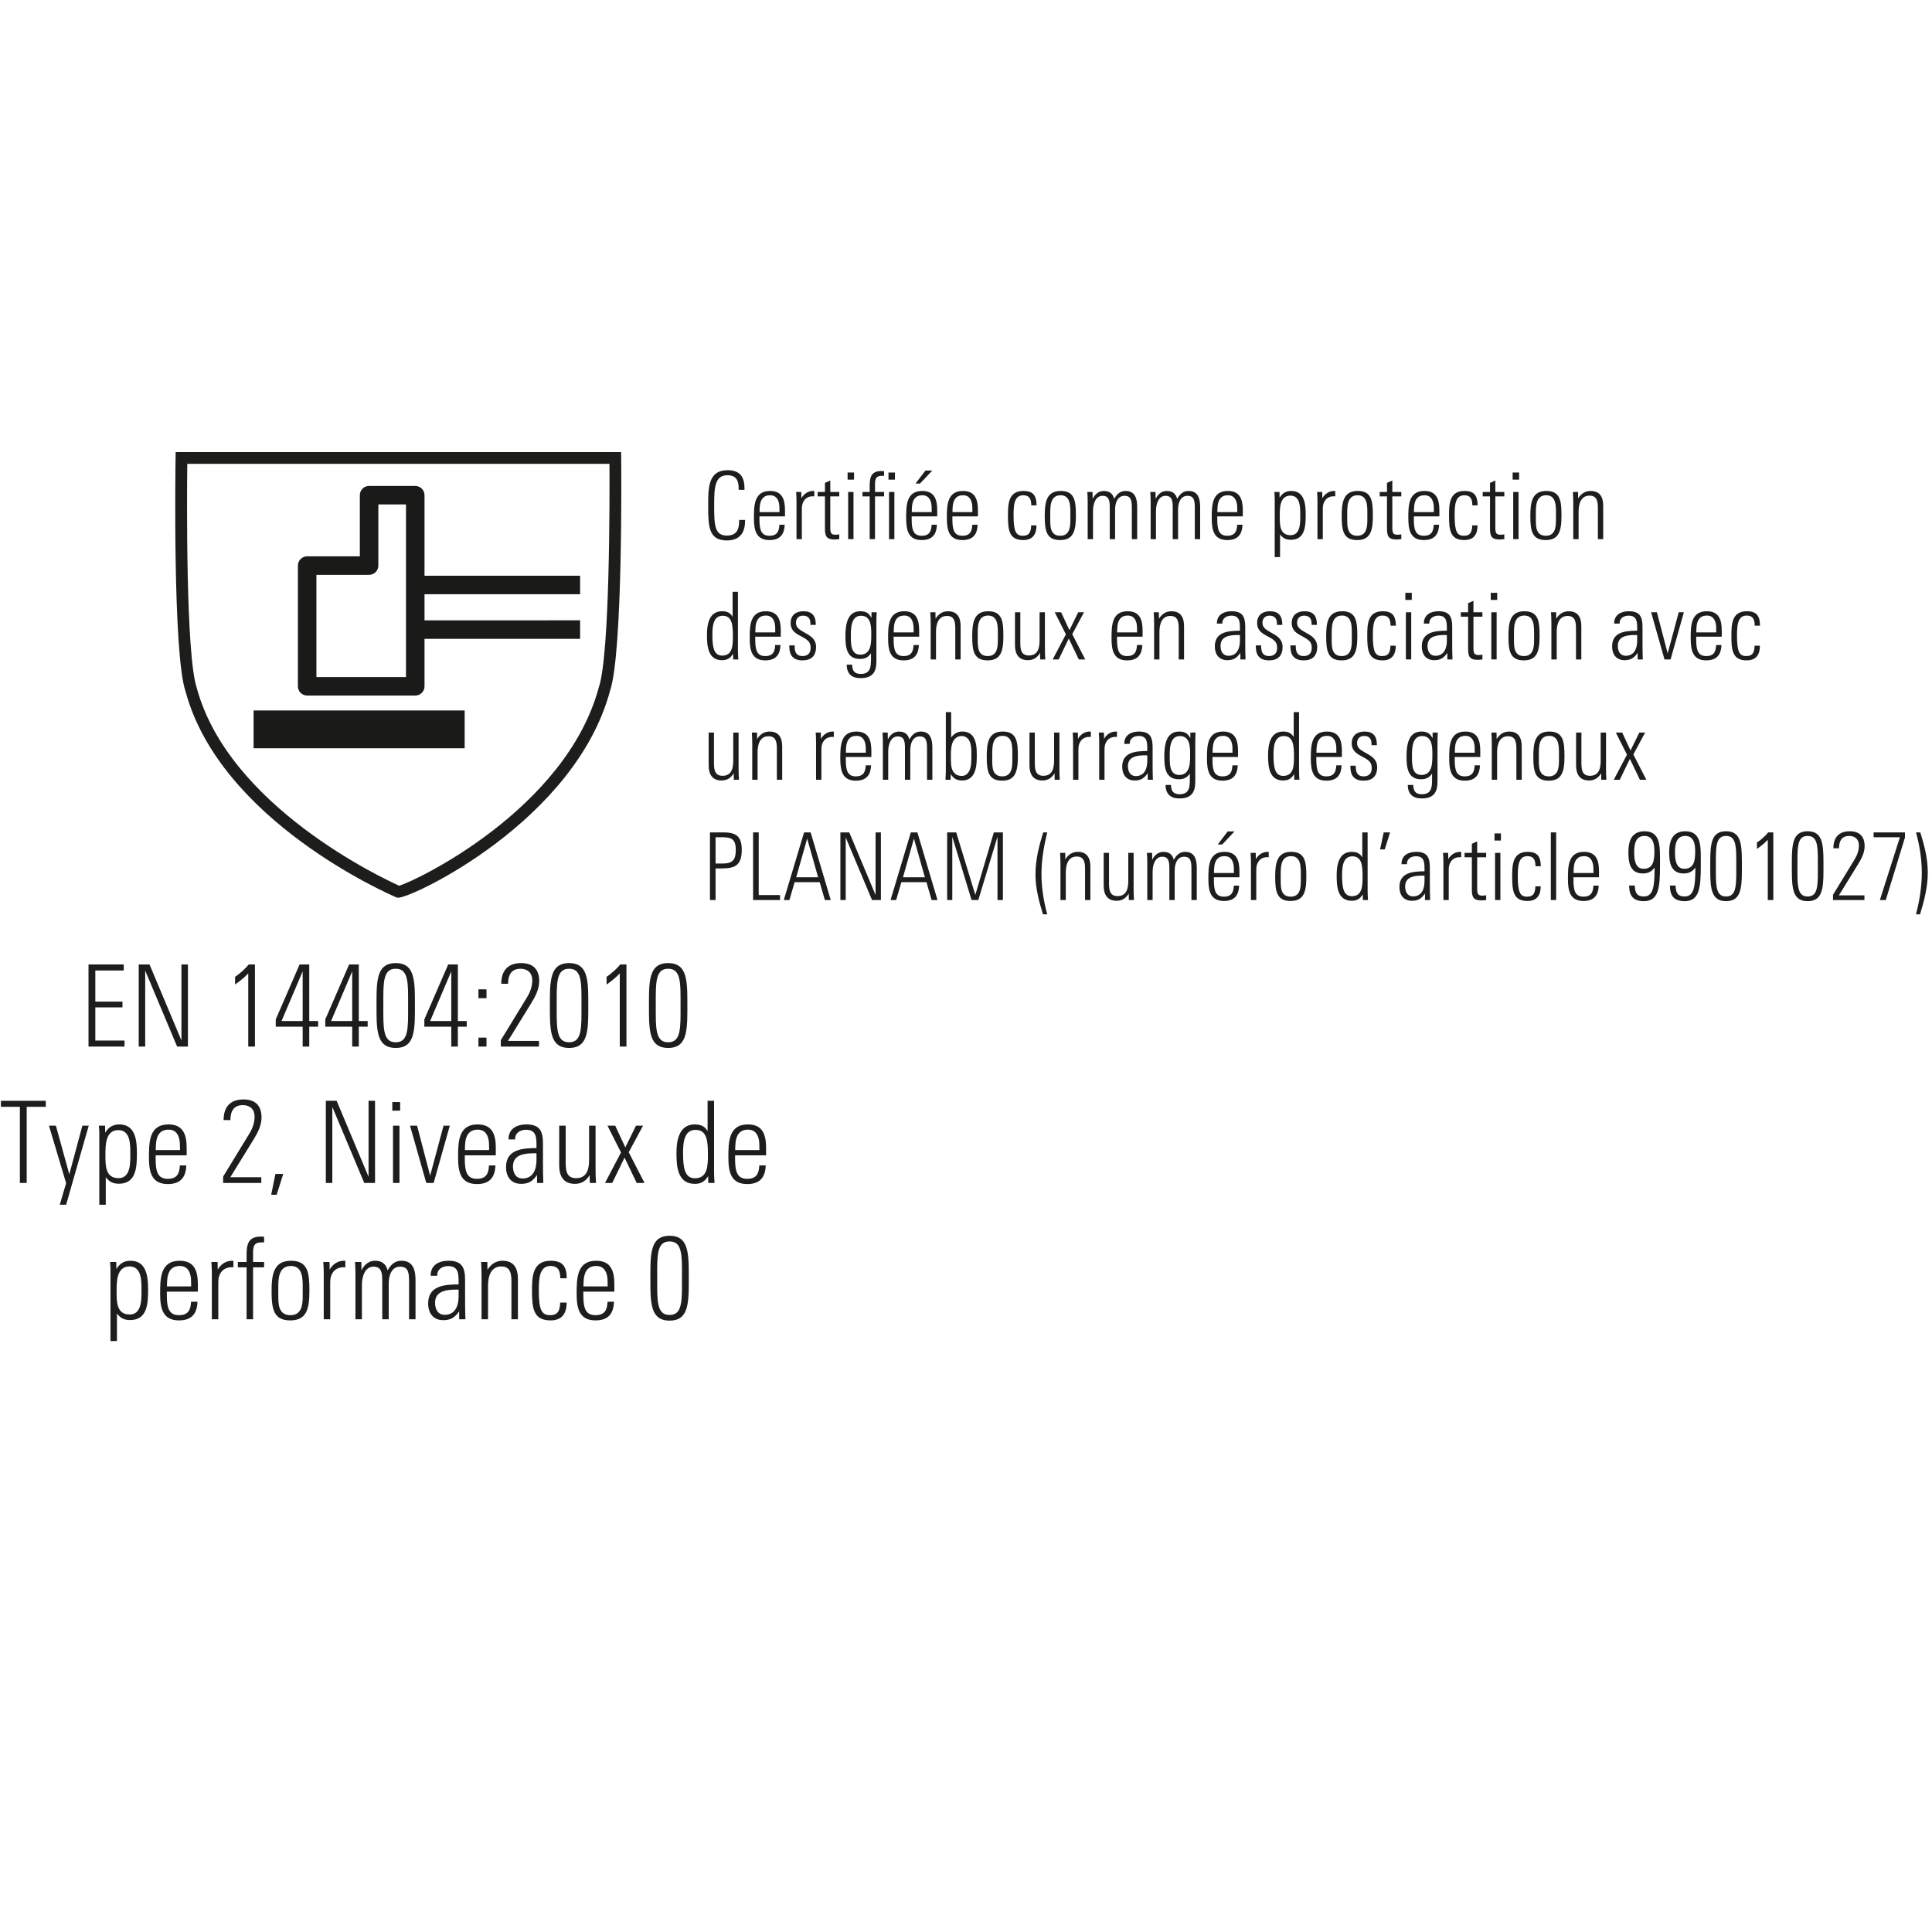 <?xml version="1.0" encoding="utf-8"?>
<!-- Generator: Adobe Illustrator 27.7.0, SVG Export Plug-In . SVG Version: 6.00 Build 0)  -->
<svg version="1.1" xmlns="http://www.w3.org/2000/svg" xmlns:xlink="http://www.w3.org/1999/xlink" x="0px" y="0px"
	 viewBox="0 0 1417.323 1417.323" enable-background="new 0 0 1417.323 1417.323" xml:space="preserve">
<g id="Ebene_1">
	<g>
		<path fill="#1A1B19" d="M225.336,510.269h79.292c3.755,0,6.799-3.036,6.799-6.796v-34.819h114.136v-13.579H311.427v-19.129
			h114.136v-13.579H311.427V363.29c0-3.76-3.045-6.797-6.799-6.797h-33.863c-3.754,0-6.79,3.037-6.79,6.797v44.839h-38.638
			c-3.755,0-6.8,3.036-6.8,6.798v88.546C218.536,507.234,221.581,510.269,225.336,510.269L225.336,510.269L225.336,510.269z
			 M232.125,421.708h38.639c3.754,0,6.789-3.037,6.789-6.782v-44.856h20.286v126.62h-65.713V421.708L232.125,421.708
			L232.125,421.708z"/>
		<polygon fill="#1A1B19" points="340.88,521.201 186.03,521.201 186.03,548.918 340.88,548.918 340.88,521.201 340.88,521.201 		
			"/>
		<path fill="#1D1E1B" d="M455.708,335.913l-0.051-4.269H128.87l-0.068,4.252c-0.094,5.853-2.1,143.774,7.32,171.373
			c25.66,94.972,149.192,148.701,154.438,150.945l0.818,0.336h0.885c10.416-0.017,129.537-56.36,155.263-151.738
			C457.042,478.928,455.759,341.748,455.708,335.913L455.708,335.913L455.708,335.913z M439.276,504.298
			c-24.173,89.559-134.437,142.106-146.457,145.463c-12.567-5.65-125.049-58.467-148.439-145.006
			c-8.139-23.854-7.261-140.62-6.992-164.474h309.717C447.24,364.117,447.492,480.193,439.276,504.298L439.276,504.298
			L439.276,504.298z"/>
		<g>
			<path fill="#1D1E1B" d="M64.93,767.777V707.52h25.837v4.417H69.931v22.836H89.85v4.25H69.931v24.336H91.35v4.417H64.93z"/>
			<path fill="#1D1E1B" d="M129.94,767.777l-23.419-55.757v55.757h-4.751V707.52h7.918l23.419,55.757V707.52h4.75v60.257H129.94z"/>
			<path fill="#1D1E1B" d="M182.116,767.777v-53.673c-2.917,3.084-6.167,5.667-9.668,8.168v-5.667
				c3.167-2.083,7.751-6.084,10.001-9.084h4.584v60.257H182.116z"/>
			<path fill="#1D1E1B" d="M226.873,753.193v14.585h-4.834v-14.585h-19.752v-5.334l17.502-40.338h7.084v41.505h6.501v4.167H226.873z
				 M222.039,712.604l-15.502,36.421h15.502V712.604z"/>
			<path fill="#1D1E1B" d="M263.213,753.193v14.585h-4.834v-14.585h-19.752v-5.334l17.502-40.338h7.084v41.505h6.501v4.167H263.213z
				 M258.379,712.604l-15.502,36.421h15.502V712.604z"/>
			<path fill="#1D1E1B" d="M276.216,733.357c0-16.752,1.5-26.836,14.085-26.836s14.085,10.084,14.085,26.836v8.584
				c0,16.752-1.5,26.836-14.085,26.836s-14.085-10.084-14.085-26.836V733.357z M299.385,731.023c0-13.418-1.25-20.336-9.084-20.336
				c-7.834,0-9.084,6.917-9.084,20.336v13.251c0,13.418,1.25,20.336,9.084,20.336c7.834,0,9.084-6.917,9.084-20.336V731.023z"/>
			<path fill="#1D1E1B" d="M335.891,753.193v14.585h-4.834v-14.585h-19.752v-5.334l17.502-40.338h7.084v41.505h6.501v4.167H335.891z
				 M331.057,712.604l-15.502,36.421h15.502V712.604z"/>
			<path fill="#1D1E1B" d="M350.978,732.273v-6.5h5.917v6.5H350.978z M350.978,767.777v-6.584h5.917v6.584H350.978z"/>
			<path fill="#1D1E1B" d="M390.066,735.357l-17.418,28.253H395.4v4.167h-28.003v-4.667l19.336-31.671
				c2.25-3.75,3.75-7.917,3.75-12.335c0-5.334-3.417-8.417-8.584-8.417c-6.917,0-9.168,4.75-9.168,11.001h-5
				c0-9.751,5-15.168,14.585-15.168c9.084,0,13.251,4.917,13.251,13.335C395.567,725.356,392.9,730.773,390.066,735.357z"/>
			<path fill="#1D1E1B" d="M403.403,733.357c0-16.752,1.5-26.836,14.085-26.836s14.085,10.084,14.085,26.836v8.584
				c0,16.752-1.5,26.836-14.085,26.836s-14.085-10.084-14.085-26.836V733.357z M426.572,731.023c0-13.418-1.25-20.336-9.084-20.336
				s-9.084,6.917-9.084,20.336v13.251c0,13.418,1.25,20.336,9.084,20.336s9.084-6.917,9.084-20.336V731.023z"/>
			<path fill="#1D1E1B" d="M454.661,767.777v-53.673c-2.917,3.084-6.167,5.667-9.668,8.168v-5.667
				c3.167-2.083,7.751-6.084,10.001-9.084h4.583v60.257H454.661z"/>
			<path fill="#1D1E1B" d="M476.082,733.357c0-16.752,1.5-26.836,14.085-26.836s14.085,10.084,14.085,26.836v8.584
				c0,16.752-1.5,26.836-14.085,26.836s-14.085-10.084-14.085-26.836V733.357z M499.251,731.023c0-13.418-1.25-20.336-9.084-20.336
				s-9.084,6.917-9.084,20.336v13.251c0,13.418,1.25,20.336,9.084,20.336s9.084-6.917,9.084-20.336V731.023z"/>
		</g>
		<g>
			<path fill="#1D1E1B" d="M19.586,811.964v55.84h-5.001v-55.84H0.666v-4.417h32.921v4.417H19.586z"/>
			<path fill="#1D1E1B" d="M48.508,883.806H43.84l4.667-15.835l-12.585-42.171h5.084l9.834,35.671l9.584-35.671h4.667
				L48.508,883.806z"/>
			<path fill="#1D1E1B" d="M87.264,868.387c-4.25,0-7.084-1.333-9.668-4.834v20.252h-4.75V835.55c0-3.167,0.083-6.584-0.333-9.751
				h4.584l0.083,5.167c2.333-4,5.667-6.084,10.334-6.084c11.918,0,12.918,11.835,12.918,20.919
				C100.433,855.469,100.266,868.387,87.264,868.387z M86.848,829.049c-9.584,0-9.501,11.251-9.501,18.086
				c0,7.25-0.333,17.168,9.584,17.168c9.251,0,8.668-12.001,8.668-18.419S95.599,829.049,86.848,829.049z"/>
			<path fill="#1D1E1B" d="M114.186,847.551v2.417c0,9.334,1.417,14.835,8.918,14.835c7.167,0,8.584-4.417,8.834-9.834h4.751
				c-0.333,7.667-3.334,13.668-13.585,13.668c-11.918,0-13.835-8.834-13.835-19.502c0-11.168,0.083-24.253,14.335-24.253
				c10.751,0,13.335,7.417,13.335,17.169v5.5H114.186z M131.938,838.55c-0.333-5.084-2.333-9.834-8.251-9.834
				c-6.25,0-8.584,4.167-9.167,9.501c-0.167,1.833-0.25,3.667-0.25,5.5h17.752C132.021,842.634,132.021,840.217,131.938,838.55z"/>
			<path fill="#1D1E1B" d="M186.363,835.383l-17.418,28.253h22.752v4.167h-28.003v-4.667l19.336-31.671
				c2.25-3.75,3.75-7.917,3.75-12.335c0-5.334-3.417-8.417-8.584-8.417c-6.917,0-9.168,4.75-9.168,11.001h-5
				c0-9.751,5-15.168,14.585-15.168c9.084,0,13.252,4.917,13.252,13.335C191.864,825.382,189.197,830.799,186.363,835.383z"/>
			<path fill="#1D1E1B" d="M202.95,876.472h-4l3.083-15.252h5.75L202.95,876.472z"/>
			<path fill="#1D1E1B" d="M267.209,867.804l-23.419-55.757v55.757h-4.751v-60.257h7.918l23.419,55.757v-55.757h4.75v60.257H267.209
				z"/>
			<path fill="#1D1E1B" d="M287.797,814.797v-6.334h5.75v6.334H287.797z M288.297,867.804v-42.005h4.75v42.005H288.297z"/>
			<path fill="#1D1E1B" d="M318.135,867.804h-5.417l-11.918-42.005h5.167l9.584,36.671l9.835-36.671h4.583L318.135,867.804z"/>
			<path fill="#1D1E1B" d="M340.973,847.551v2.417c0,9.334,1.417,14.835,8.918,14.835c7.167,0,8.584-4.417,8.834-9.834h4.751
				c-0.333,7.667-3.334,13.668-13.585,13.668c-11.918,0-13.835-8.834-13.835-19.502c0-11.168,0.083-24.253,14.335-24.253
				c10.751,0,13.335,7.417,13.335,17.169v5.5H340.973z M358.725,838.55c-0.333-5.084-2.333-9.834-8.251-9.834
				c-6.25,0-8.584,4.167-9.167,9.501c-0.167,1.833-0.25,3.667-0.25,5.5h17.752C358.809,842.634,358.809,840.217,358.725,838.55z"/>
			<path fill="#1D1E1B" d="M393.982,867.804v-5.834c-3.167,4.5-6.084,6.501-11.668,6.501c-7.417,0-11.084-5.251-11.084-12.252
				c0-13.085,12.001-13.918,22.336-14.001v-1.583c0-5.917,0-11.835-7.584-11.835c-4,0-8.084,2-8.084,6.751v0.333h-4.833v-0.25
				c0-7.501,5.917-10.751,13.085-10.751c9.751,0,12.168,4.834,12.168,13.918v15.835c0,4.417,0.083,8.751,0.25,13.168H393.982z
				 M393.566,846.051h-1.583c-7.084,0-15.669,0.833-15.669,9.667c0,4.584,1.917,8.834,7.084,8.834
				c7.917,0,10.168-7.084,10.168-13.418V846.051z"/>
			<path fill="#1D1E1B" d="M432.656,867.804l-0.083-5.75c-2.5,4.083-5.834,6.417-10.834,6.417c-8.584,0-11.501-5.917-11.501-13.502
				v-29.17h4.75v26.169c0,5.584,0,12.335,7.584,12.335c8.417,0,9.584-7.167,9.584-13.835v-24.669h4.75v31.587
				c0,3.417,0.083,7.001,0.333,10.418H432.656z"/>
			<path fill="#1D1E1B" d="M467.079,867.804l-8.918-18.585l-9.001,18.585h-5.334l11.751-22.336l-9.918-19.669h5.667l7.417,15.918
				l7.834-15.918h5.167l-10.501,19.502l11.584,22.503H467.079z"/>
			<path fill="#1D1E1B" d="M519.587,867.804l-0.083-5c-2.5,3.917-5.084,5.667-9.834,5.667c-12.668,0-13.418-12.752-13.418-22.67
				c0-9.251,1.917-20.919,13.418-20.919c5.167,0,7.584,1.833,9.418,4.917v-22.252h4.75v52.173c0,2.667,0.167,5.417,0.333,8.084
				H519.587z M510.169,828.882c-8.667,0-9.084,10.334-9.084,17.002c0,10.835,1.25,18.502,8.668,18.502
				c9.334,0,9.584-9.001,9.584-17.252C519.337,836.967,518.67,828.882,510.169,828.882z"/>
			<path fill="#1D1E1B" d="M539.257,847.551v2.417c0,9.334,1.417,14.835,8.918,14.835c7.167,0,8.584-4.417,8.834-9.834h4.751
				c-0.333,7.667-3.334,13.668-13.585,13.668c-11.918,0-13.835-8.834-13.835-19.502c0-11.168,0.083-24.253,14.335-24.253
				c10.751,0,13.335,7.417,13.335,17.169v5.5H539.257z M557.009,838.55c-0.333-5.084-2.333-9.834-8.251-9.834
				c-6.25,0-8.584,4.167-9.167,9.501c-0.167,1.833-0.25,3.667-0.25,5.5h17.752C557.093,842.634,557.093,840.217,557.009,838.55z"/>
		</g>
		<g>
			<path fill="#1D1E1B" d="M95.47,968.399c-4.25,0-7.084-1.333-9.668-4.834v20.252h-4.75v-48.256c0-3.167,0.083-6.584-0.333-9.751
				h4.584l0.083,5.167c2.333-4,5.667-6.084,10.334-6.084c11.918,0,12.918,11.835,12.918,20.919
				C108.639,955.48,108.472,968.399,95.47,968.399z M95.054,929.06c-9.584,0-9.501,11.251-9.501,18.085
				c0,7.251-0.333,17.169,9.584,17.169c9.251,0,8.668-12.001,8.668-18.419S103.805,929.06,95.054,929.06z"/>
			<path fill="#1D1E1B" d="M122.392,947.563v2.417c0,9.334,1.417,14.835,8.918,14.835c7.167,0,8.584-4.417,8.834-9.834h4.751
				c-0.333,7.667-3.334,13.668-13.585,13.668c-11.918,0-13.835-8.834-13.835-19.502c0-11.168,0.083-24.253,14.335-24.253
				c10.751,0,13.335,7.417,13.335,17.169v5.5H122.392z M140.144,938.562c-0.333-5.084-2.333-9.834-8.251-9.834
				c-6.25,0-8.584,4.167-9.167,9.501c-0.167,1.833-0.25,3.667-0.25,5.5h17.752C140.227,942.645,140.227,940.228,140.144,938.562z"/>
			<path fill="#1D1E1B" d="M169.984,929.644c-6.501,0-9.835,4.75-9.835,10.835v27.336h-4.75v-34.337
				c0-2.584-0.167-5.167-0.333-7.668h4.584l0.083,5.584c2.25-4,6.084-6.501,10.501-6.501c0.25,0,0.667,0,1,0.083v4.75
				C170.817,929.644,170.4,929.644,169.984,929.644z"/>
			<path fill="#1D1E1B" d="M185.653,929.727v38.088h-4.75v-38.088h-6.417v-3.917h6.417v-4.583c0-7.334,0.5-14.085,10.418-14.085
				c0.833,0,1.75,0.083,2.417,0.167v4.167c-0.583-0.083-1.083-0.083-1.667-0.083c-5.084,0-6.417,2-6.417,7.584v6.834h8.084v3.917
				H185.653z"/>
			<path fill="#1D1E1B" d="M212.907,968.649c-12.168,0-13.668-8.418-13.668-21.419c0-12.251,1.5-22.336,14.252-22.336
				c12.668,0,13.501,9.251,13.501,22.169C226.992,960.898,224.575,968.649,212.907,968.649z M222.075,945.646
				c0-6.834,0.417-16.918-8.668-16.918c-9.584,0-9.251,10.417-9.251,17.085v4.833c0,6.417,0.25,14.168,8.918,14.168
				c8.167,0,9.001-7.417,9.001-14.001V945.646z"/>
			<path fill="#1D1E1B" d="M252.081,929.644c-6.501,0-9.835,4.75-9.835,10.835v27.336h-4.75v-34.337
				c0-2.584-0.167-5.167-0.333-7.668h4.584l0.083,5.584c2.25-4,6.084-6.501,10.501-6.501c0.25,0,0.667,0,1,0.083v4.75
				C252.914,929.644,252.498,929.644,252.081,929.644z"/>
			<path fill="#1D1E1B" d="M300.088,967.815v-28.337c0-6.417-1-10.251-6.501-10.251c-6.251,0-8.417,6.25-8.417,12.334v26.253h-4.751
				v-28.337c0-5.667-0.583-10.251-6.417-10.251c-6.25,0-8.501,7.25-8.501,13.335v25.253h-4.75v-34.004
				c0-2.667-0.167-5.334-0.333-8.001h4.667l0.083,6.167c1.667-3.583,5-7.084,9.917-7.084c6.667,0,8.584,4.167,9.251,7.084
				c2.333-4.083,5.167-7.084,10.168-7.084c8.751,0,10.334,7.167,10.334,14.251v28.67H300.088z"/>
			<path fill="#1D1E1B" d="M336.845,967.815v-5.834c-3.167,4.5-6.084,6.5-11.668,6.5c-7.417,0-11.084-5.25-11.084-12.251
				c0-13.084,12.001-13.918,22.336-14.001v-1.583c0-5.917,0-11.835-7.584-11.835c-4,0-8.084,2-8.084,6.751v0.333h-4.833v-0.25
				c0-7.501,5.917-10.751,13.085-10.751c9.751,0,12.168,4.834,12.168,13.918v15.835c0,4.417,0.083,8.751,0.25,13.168H336.845z
				 M336.429,946.063h-1.583c-7.084,0-15.669,0.833-15.669,9.667c0,4.584,1.917,8.834,7.084,8.834
				c7.917,0,10.168-7.084,10.168-13.418V946.063z"/>
			<path fill="#1D1E1B" d="M375.186,967.815v-26.17c0-5.584,0.167-12.585-7.417-12.585c-7.751,0-9.751,7.417-9.751,14.085v24.669
				h-4.75v-31.587c0-3.417-0.083-7-0.333-10.418h4.584l0.083,5.751c2.5-4.084,6.084-6.667,11.084-6.667
				c8.418,0,11.251,5.667,11.251,13.251v29.67H375.186z"/>
			<path fill="#1D1E1B" d="M411.026,937.728c0-5.167-1.333-9.001-7.168-9.001c-8.334,0-8.584,9.584-8.584,18.252
				c0,14.418,2.333,17.835,8.334,17.835c6.084,0,7.168-4,7.334-9.251h4.75c0,7.917-3.333,13.085-11.835,13.085
				c-12.584,0-13.585-9.001-13.585-21.753c0-10.334,0.333-22.002,13.752-22.002c9.251,0,11.584,4.667,11.751,12.835H411.026z"/>
			<path fill="#1D1E1B" d="M427.945,947.563v2.417c0,9.334,1.417,14.835,8.918,14.835c7.167,0,8.584-4.417,8.834-9.834h4.751
				c-0.333,7.667-3.334,13.668-13.585,13.668c-11.918,0-13.835-8.834-13.835-19.502c0-11.168,0.083-24.253,14.335-24.253
				c10.751,0,13.335,7.417,13.335,17.169v5.5H427.945z M445.697,938.562c-0.333-5.084-2.333-9.834-8.251-9.834
				c-6.25,0-8.584,4.167-9.167,9.501c-0.167,1.833-0.25,3.667-0.25,5.5h17.752C445.781,942.645,445.781,940.228,445.697,938.562z"/>
		</g>
		<g>
			<path fill="#1D1E1B" d="M477.121,933.394c0-16.752,1.5-26.836,14.085-26.836s14.085,10.084,14.085,26.836v8.584
				c0,16.752-1.5,26.836-14.085,26.836s-14.085-10.084-14.085-26.836V933.394z M500.291,931.061c0-13.418-1.25-20.336-9.084-20.336
				c-7.834,0-9.084,6.917-9.084,20.336v13.251c0,13.418,1.25,20.336,9.084,20.336c7.834,0,9.084-6.917,9.084-20.336V931.061z"/>
		</g>
		<g>
			<path fill="#1D1E1B" d="M533.183,396.471c-13.315,0-13.658-10.364-13.658-25.326c0-13.041-0.137-26.218,14.276-26.218
				c9.334,0,12.354,5.354,12.354,13.246v1.167H541.9v-0.961c0-5.353-1.51-9.746-8.167-9.746c-9.541,0-9.815,9.334-9.815,22.512
				c0,14.276,0.412,21.757,9.334,21.757c7.069,0,8.991-4.461,8.991-10.57v-0.892h4.324v0.892
				C546.567,391.117,542.38,396.471,533.183,396.471z"/>
			<path fill="#1D1E1B" d="M557.139,378.832v1.99c0,7.687,1.167,12.217,7.344,12.217c5.903,0,7.069-3.638,7.275-8.099h3.912
				c-0.274,6.314-2.746,11.256-11.188,11.256c-9.814,0-11.393-7.275-11.393-16.06c0-9.197,0.068-19.972,11.805-19.972
				c8.854,0,10.981,6.108,10.981,14.138v4.53H557.139z M571.758,371.419c-0.274-4.187-1.922-8.099-6.795-8.099
				c-5.147,0-7.069,3.432-7.55,7.824c-0.137,1.51-0.206,3.02-0.206,4.53h14.619C571.827,374.782,571.827,372.792,571.758,371.419z"
				/>
			<path fill="#1D1E1B" d="M596.332,364.076c-5.354,0-8.099,3.912-8.099,8.922v22.512h-3.912v-28.277
				c0-2.127-0.137-4.255-0.274-6.314h3.775l0.068,4.598c1.854-3.294,5.01-5.353,8.648-5.353c0.206,0,0.549,0,0.824,0.069v3.912
				C597.018,364.076,596.675,364.076,596.332,364.076z"/>
			<path fill="#1D1E1B" d="M612.188,395.784c-6.109,0-7.001-2.745-7.001-8.099v-23.542h-5.354v-3.226h5.354v-6.657l3.912-1.784
				v8.442h6.589v3.226h-6.589v23.267c0,4.324,1.235,4.873,4.049,4.873c0.755,0,1.785-0.137,2.54-0.274v3.5
				C614.521,395.647,613.354,395.784,612.188,395.784z"/>
			<path fill="#1D1E1B" d="M621.797,351.859v-5.216h4.736v5.216H621.797z M622.209,395.51v-34.592h3.912v34.592H622.209z"/>
			<path fill="#1D1E1B" d="M641.907,364.144v31.366h-3.912v-31.366h-5.285v-3.226h5.285v-3.775c0-6.04,0.412-11.599,8.58-11.599
				c0.686,0,1.441,0.069,1.99,0.137v3.432c-0.48-0.069-0.892-0.069-1.373-0.069c-4.187,0-5.285,1.647-5.285,6.246v5.628h6.658v3.226
				H641.907z M651.791,351.859v-5.216h4.736v5.216H651.791z M652.203,395.51v-34.592h3.912v34.592H652.203z"/>
			<path fill="#1D1E1B" d="M668.815,378.832v1.99c0,7.687,1.167,12.217,7.344,12.217c5.903,0,7.069-3.638,7.275-8.099h3.912
				c-0.274,6.314-2.746,11.256-11.188,11.256c-9.814,0-11.393-7.275-11.393-16.06c0-9.197,0.068-19.972,11.805-19.972
				c8.854,0,10.981,6.108,10.981,14.138v4.53H668.815z M683.434,371.419c-0.274-4.187-1.922-8.099-6.795-8.099
				c-5.147,0-7.069,3.432-7.55,7.824c-0.137,1.51-0.206,3.02-0.206,4.53h14.619C683.502,374.782,683.502,372.792,683.434,371.419z
				 M674.923,354.741h-3.294l7.275-9.54h5.01L674.923,354.741z"/>
			<path fill="#1D1E1B" d="M698.673,378.832v1.99c0,7.687,1.167,12.217,7.344,12.217c5.903,0,7.069-3.638,7.275-8.099h3.912
				c-0.274,6.314-2.746,11.256-11.188,11.256c-9.814,0-11.393-7.275-11.393-16.06c0-9.197,0.068-19.972,11.805-19.972
				c8.854,0,10.981,6.108,10.981,14.138v4.53H698.673z M713.292,371.419c-0.274-4.187-1.922-8.099-6.795-8.099
				c-5.147,0-7.069,3.432-7.55,7.824c-0.137,1.51-0.206,3.02-0.206,4.53h14.619C713.36,374.782,713.36,372.792,713.292,371.419z"/>
			<path fill="#1D1E1B" d="M756.535,370.733c0-4.255-1.098-7.413-5.903-7.413c-6.863,0-7.069,7.893-7.069,15.031
				c0,11.874,1.921,14.688,6.863,14.688c5.01,0,5.902-3.294,6.04-7.618h3.912c0,6.52-2.745,10.775-9.746,10.775
				c-10.363,0-11.187-7.412-11.187-17.913c0-8.511,0.274-18.119,11.325-18.119c7.618,0,9.54,3.844,9.677,10.57H756.535z"/>
			<path fill="#1D1E1B" d="M777.676,396.196c-10.021,0-11.256-6.932-11.256-17.639c0-10.089,1.235-18.394,11.736-18.394
				c10.433,0,11.119,7.618,11.119,18.257C789.275,389.813,787.285,396.196,777.676,396.196z M785.226,377.253
				c0-5.628,0.343-13.933-7.138-13.933c-7.893,0-7.618,8.579-7.618,14.07v3.981c0,5.285,0.206,11.668,7.344,11.668
				c6.726,0,7.413-6.109,7.413-11.531V377.253z"/>
			<path fill="#1D1E1B" d="M830.321,395.51v-23.335c0-5.285-0.824-8.442-5.354-8.442c-5.148,0-6.932,5.148-6.932,10.158v21.62
				h-3.912v-23.335c0-4.667-0.48-8.442-5.285-8.442c-5.147,0-7,5.971-7,10.981v20.796h-3.912v-28.003
				c0-2.196-0.137-4.393-0.274-6.589h3.843l0.069,5.079c1.373-2.951,4.118-5.834,8.167-5.834c5.491,0,7.069,3.432,7.618,5.834
				c1.922-3.363,4.255-5.834,8.374-5.834c7.207,0,8.511,5.902,8.511,11.736v23.61H830.321z"/>
			<path fill="#1D1E1B" d="M876.515,395.51v-23.335c0-5.285-0.824-8.442-5.354-8.442c-5.148,0-6.932,5.148-6.932,10.158v21.62
				h-3.912v-23.335c0-4.667-0.48-8.442-5.285-8.442c-5.147,0-7,5.971-7,10.981v20.796h-3.912v-28.003
				c0-2.196-0.137-4.393-0.274-6.589h3.843l0.069,5.079c1.373-2.951,4.118-5.834,8.167-5.834c5.491,0,7.069,3.432,7.618,5.834
				c1.922-3.363,4.255-5.834,8.374-5.834c7.207,0,8.511,5.902,8.511,11.736v23.61H876.515z"/>
			<path fill="#1D1E1B" d="M892.991,378.832v1.99c0,7.687,1.167,12.217,7.344,12.217c5.903,0,7.069-3.638,7.275-8.099h3.912
				c-0.274,6.314-2.746,11.256-11.188,11.256c-9.814,0-11.393-7.275-11.393-16.06c0-9.197,0.068-19.972,11.805-19.972
				c8.854,0,10.981,6.108,10.981,14.138v4.53H892.991z M907.61,371.419c-0.274-4.187-1.922-8.099-6.795-8.099
				c-5.147,0-7.069,3.432-7.55,7.824c-0.137,1.51-0.206,3.02-0.206,4.53h14.619C907.678,374.782,907.678,372.792,907.61,371.419z"/>
			<path fill="#1D1E1B" d="M947.009,395.99c-3.5,0-5.833-1.098-7.961-3.981v16.678h-3.912v-39.739c0-2.608,0.069-5.422-0.274-8.03
				h3.775l0.068,4.255c1.922-3.294,4.667-5.01,8.511-5.01c9.814,0,10.638,9.746,10.638,17.227
				C957.853,385.352,957.716,395.99,947.009,395.99z M946.666,363.595c-7.893,0-7.825,9.266-7.825,14.894
				c0,5.971-0.274,14.139,7.893,14.139c7.619,0,7.138-9.883,7.138-15.168C953.873,372.174,953.873,363.595,946.666,363.595z"/>
			<path fill="#1D1E1B" d="M978.514,364.076c-5.353,0-8.099,3.912-8.099,8.922v22.512h-3.912v-28.277
				c0-2.127-0.137-4.255-0.274-6.314h3.775l0.068,4.598c1.853-3.294,5.01-5.353,8.648-5.353c0.206,0,0.549,0,0.824,0.069v3.912
				C979.2,364.076,978.857,364.076,978.514,364.076z"/>
			<path fill="#1D1E1B" d="M995.536,396.196c-10.021,0-11.256-6.932-11.256-17.639c0-10.089,1.235-18.394,11.736-18.394
				c10.433,0,11.119,7.618,11.119,18.257C1007.135,389.813,1005.145,396.196,995.536,396.196z M1003.086,377.253
				c0-5.628,0.343-13.933-7.138-13.933c-7.893,0-7.618,8.579-7.618,14.07v3.981c0,5.285,0.206,11.668,7.344,11.668
				c6.726,0,7.413-6.109,7.413-11.531V377.253z"/>
			<path fill="#1D1E1B" d="M1024.502,395.784c-6.108,0-7-2.745-7-8.099v-23.542h-5.354v-3.226h5.354v-6.657l3.912-1.784v8.442h6.589
				v3.226h-6.589v23.267c0,4.324,1.235,4.873,4.049,4.873c0.755,0,1.785-0.137,2.54-0.274v3.5
				C1026.836,395.647,1025.669,395.784,1024.502,395.784z"/>
			<path fill="#1D1E1B" d="M1037.201,378.832v1.99c0,7.687,1.167,12.217,7.344,12.217c5.903,0,7.069-3.638,7.275-8.099h3.912
				c-0.274,6.314-2.746,11.256-11.188,11.256c-9.814,0-11.393-7.275-11.393-16.06c0-9.197,0.068-19.972,11.805-19.972
				c8.854,0,10.981,6.108,10.981,14.138v4.53H1037.201z M1051.82,371.419c-0.274-4.187-1.922-8.099-6.795-8.099
				c-5.147,0-7.069,3.432-7.55,7.824c-0.137,1.51-0.206,3.02-0.206,4.53h14.619C1051.888,374.782,1051.888,372.792,1051.82,371.419z
				"/>
			<path fill="#1D1E1B" d="M1080.1,370.733c0-4.255-1.098-7.413-5.902-7.413c-6.864,0-7.069,7.893-7.069,15.031
				c0,11.874,1.921,14.688,6.863,14.688c5.01,0,5.902-3.294,6.04-7.618h3.912c0,6.52-2.745,10.775-9.746,10.775
				c-10.364,0-11.188-7.412-11.188-17.913c0-8.511,0.274-18.119,11.325-18.119c7.618,0,9.54,3.844,9.677,10.57H1080.1z"/>
			<path fill="#1D1E1B" d="M1100.074,395.784c-6.109,0-7.001-2.745-7.001-8.099v-23.542h-5.354v-3.226h5.354v-6.657l3.912-1.784
				v8.442h6.589v3.226h-6.589v23.267c0,4.324,1.235,4.873,4.049,4.873c0.755,0,1.785-0.137,2.54-0.274v3.5
				C1102.408,395.647,1101.241,395.784,1100.074,395.784z"/>
			<path fill="#1D1E1B" d="M1109.684,351.859v-5.216h4.736v5.216H1109.684z M1110.096,395.51v-34.592h3.912v34.592H1110.096z"/>
			<path fill="#1D1E1B" d="M1133.912,396.196c-10.021,0-11.256-6.932-11.256-17.639c0-10.089,1.235-18.394,11.736-18.394
				c10.433,0,11.119,7.618,11.119,18.257C1145.511,389.813,1143.521,396.196,1133.912,396.196z M1141.462,377.253
				c0-5.628,0.343-13.933-7.138-13.933c-7.893,0-7.618,8.579-7.618,14.07v3.981c0,5.285,0.206,11.668,7.344,11.668
				c6.726,0,7.413-6.109,7.413-11.531V377.253z"/>
			<path fill="#1D1E1B" d="M1172.213,395.51v-21.551c0-4.599,0.137-10.364-6.108-10.364c-6.383,0-8.03,6.108-8.03,11.599v20.316
				h-3.912v-26.012c0-2.814-0.069-5.765-0.274-8.579h3.775l0.068,4.736c2.059-3.363,5.01-5.491,9.128-5.491
				c6.932,0,9.266,4.667,9.266,10.913v24.434H1172.213z"/>
		</g>
		<g>
			<path fill="#1D1E1B" d="M537.85,483.762l-0.068-4.118c-2.059,3.226-4.187,4.667-8.099,4.667c-10.432,0-11.05-10.501-11.05-18.668
				c0-7.618,1.579-17.227,11.05-17.227c4.255,0,6.246,1.51,7.756,4.049V434.14h3.912v42.965c0,2.196,0.137,4.461,0.274,6.657H537.85
				z M530.094,451.71c-7.138,0-7.481,8.51-7.481,14.001c0,8.922,1.03,15.237,7.138,15.237c7.687,0,7.893-7.413,7.893-14.207
				C537.644,458.367,537.095,451.71,530.094,451.71z"/>
			<path fill="#1D1E1B" d="M554.049,467.084v1.99c0,7.687,1.167,12.217,7.344,12.217c5.903,0,7.069-3.638,7.275-8.099h3.912
				c-0.274,6.314-2.746,11.256-11.188,11.256c-9.814,0-11.393-7.275-11.393-16.06c0-9.197,0.068-19.972,11.805-19.972
				c8.854,0,10.981,6.108,10.981,14.138v4.53H554.049z M568.669,459.671c-0.274-4.187-1.922-8.099-6.795-8.099
				c-5.147,0-7.069,3.432-7.55,7.824c-0.137,1.51-0.206,3.02-0.206,4.53h14.619C568.737,463.034,568.737,461.044,568.669,459.671z"
				/>
			<path fill="#1D1E1B" d="M588.712,484.448c-7.069,0-9.677-3.981-9.677-10.158v-0.824h3.912v0.824c0,4.461,1.647,7.001,5.765,7.001
				c3.844,0,5.971-2.128,5.971-5.971c0-3.981-1.647-5.628-5.971-7.962l-2.745-1.51c-3.5-1.922-5.971-4.324-5.971-8.785
				c0-5.697,3.843-8.648,9.334-8.648c6.383,0,9.128,3.294,9.128,9.677v0.343h-3.912v-0.824c0-3.775-1.579-5.971-5.491-5.971
				c-3.294,0-5.147,2.196-5.147,5.285c0,3.02,2.127,4.736,4.804,6.246l2.608,1.51c3.706,2.059,7.344,4.53,7.344,9.883
				C598.664,481.085,595.233,484.448,588.712,484.448z"/>
			<path fill="#1D1E1B" d="M642.936,455.073v30.199c0,7.961-3.088,12.217-11.599,12.217c-6.726,0-10.089-3.363-10.227-9.883h4.049
				c0,4.324,1.647,6.795,6.246,6.795c7,0,7.549-4.873,7.549-10.775v-4.393c-2.059,3.02-4.461,4.187-8.099,4.187
				c-9.952,0-10.638-8.922-10.638-16.815c0-8.648,1.51-18.188,10.844-18.188c4.461,0,6.452,1.51,8.236,4.873l0.069-4.118h3.775
				C643.073,451.229,642.936,453.014,642.936,455.073z M631.611,451.71c-7.481,0-7.413,9.609-7.413,14.894
				c0,5.903-0.068,13.658,6.932,13.658c8.442,0,8.03-9.677,8.03-15.649C639.161,458.985,638.749,451.71,631.611,451.71z"/>
			<path fill="#1D1E1B" d="M655.567,467.084v1.99c0,7.687,1.167,12.217,7.344,12.217c5.903,0,7.069-3.638,7.275-8.099h3.912
				c-0.274,6.314-2.746,11.256-11.188,11.256c-9.814,0-11.393-7.275-11.393-16.06c0-9.197,0.068-19.972,11.805-19.972
				c8.854,0,10.981,6.108,10.981,14.138v4.53H655.567z M670.186,459.671c-0.274-4.187-1.922-8.099-6.795-8.099
				c-5.147,0-7.069,3.432-7.55,7.824c-0.137,1.51-0.206,3.02-0.206,4.53h14.619C670.255,463.034,670.255,461.044,670.186,459.671z"
				/>
			<path fill="#1D1E1B" d="M700.799,483.762v-21.551c0-4.599,0.137-10.364-6.108-10.364c-6.383,0-8.03,6.108-8.03,11.599v20.316
				h-3.912V457.75c0-2.814-0.069-5.765-0.274-8.579h3.775l0.068,4.736c2.059-3.363,5.01-5.491,9.128-5.491
				c6.932,0,9.266,4.667,9.266,10.913v24.434H700.799z"/>
			<path fill="#1D1E1B" d="M724.481,484.448c-10.021,0-11.256-6.932-11.256-17.639c0-10.089,1.235-18.394,11.736-18.394
				c10.433,0,11.119,7.618,11.119,18.257C736.08,478.065,734.089,484.448,724.481,484.448z M732.03,465.505
				c0-5.628,0.343-13.933-7.138-13.933c-7.893,0-7.618,8.579-7.618,14.07v3.981c0,5.285,0.206,11.668,7.344,11.668
				c6.726,0,7.413-6.109,7.413-11.531V465.505z"/>
			<path fill="#1D1E1B" d="M763.055,483.762l-0.068-4.736c-2.059,3.363-4.805,5.285-8.922,5.285c-7.069,0-9.472-4.873-9.472-11.119
				V449.17h3.912v21.551c0,4.599,0,10.158,6.246,10.158c6.932,0,7.893-5.903,7.893-11.393V449.17h3.912v26.012
				c0,2.814,0.068,5.765,0.274,8.579H763.055z"/>
			<path fill="#1D1E1B" d="M791.404,483.762l-7.344-15.305l-7.412,15.305h-4.393l9.677-18.394l-8.167-16.198h4.667l6.108,13.109
				l6.452-13.109h4.255l-8.648,16.06l9.54,18.531H791.404z"/>
			<path fill="#1D1E1B" d="M819.478,467.084v1.99c0,7.687,1.167,12.217,7.344,12.217c5.903,0,7.069-3.638,7.275-8.099h3.912
				c-0.274,6.314-2.746,11.256-11.188,11.256c-9.814,0-11.393-7.275-11.393-16.06c0-9.197,0.068-19.972,11.805-19.972
				c8.854,0,10.981,6.108,10.981,14.138v4.53H819.478z M834.097,459.671c-0.274-4.187-1.922-8.099-6.795-8.099
				c-5.147,0-7.069,3.432-7.55,7.824c-0.137,1.51-0.206,3.02-0.206,4.53h14.619C834.165,463.034,834.165,461.044,834.097,459.671z"
				/>
			<path fill="#1D1E1B" d="M864.71,483.762v-21.551c0-4.599,0.137-10.364-6.108-10.364c-6.383,0-8.03,6.108-8.03,11.599v20.316
				h-3.912V457.75c0-2.814-0.068-5.765-0.274-8.579h3.775l0.068,4.736c2.059-3.363,5.01-5.491,9.128-5.491
				c6.932,0,9.266,4.667,9.266,10.913v24.434H864.71z"/>
			<path fill="#1D1E1B" d="M909.943,483.762v-4.804c-2.608,3.706-5.01,5.354-9.609,5.354c-6.108,0-9.128-4.324-9.128-10.089
				c0-10.776,9.883-11.462,18.394-11.531v-1.304c0-4.873,0-9.746-6.246-9.746c-3.294,0-6.658,1.647-6.658,5.559v0.274h-3.98v-0.206
				c0-6.177,4.873-8.854,10.775-8.854c8.03,0,10.021,3.981,10.021,11.462v13.041c0,3.638,0.069,7.207,0.206,10.844H909.943z
				 M909.6,465.848h-1.304c-5.834,0-12.903,0.687-12.903,7.962c0,3.775,1.579,7.275,5.834,7.275c6.52,0,8.373-5.834,8.373-11.05
				V465.848z"/>
			<path fill="#1D1E1B" d="M930.947,484.448c-7.069,0-9.677-3.981-9.677-10.158v-0.824h3.912v0.824c0,4.461,1.647,7.001,5.765,7.001
				c3.844,0,5.971-2.128,5.971-5.971c0-3.981-1.647-5.628-5.971-7.962l-2.745-1.51c-3.5-1.922-5.971-4.324-5.971-8.785
				c0-5.697,3.843-8.648,9.334-8.648c6.383,0,9.128,3.294,9.128,9.677v0.343h-3.912v-0.824c0-3.775-1.579-5.971-5.491-5.971
				c-3.294,0-5.147,2.196-5.147,5.285c0,3.02,2.127,4.736,4.804,6.246l2.608,1.51c3.706,2.059,7.344,4.53,7.344,9.883
				C940.9,481.085,937.468,484.448,930.947,484.448z"/>
			<path fill="#1D1E1B" d="M956.344,484.448c-7.069,0-9.677-3.981-9.677-10.158v-0.824h3.912v0.824c0,4.461,1.647,7.001,5.765,7.001
				c3.844,0,5.971-2.128,5.971-5.971c0-3.981-1.647-5.628-5.971-7.962l-2.745-1.51c-3.5-1.922-5.971-4.324-5.971-8.785
				c0-5.697,3.843-8.648,9.334-8.648c6.383,0,9.128,3.294,9.128,9.677v0.343h-3.912v-0.824c0-3.775-1.579-5.971-5.491-5.971
				c-3.294,0-5.147,2.196-5.147,5.285c0,3.02,2.127,4.736,4.804,6.246l2.608,1.51c3.706,2.059,7.344,4.53,7.344,9.883
				C966.296,481.085,962.864,484.448,956.344,484.448z"/>
			<path fill="#1D1E1B" d="M984.143,484.448c-10.021,0-11.256-6.932-11.256-17.639c0-10.089,1.235-18.394,11.736-18.394
				c10.433,0,11.119,7.618,11.119,18.257C995.742,478.065,993.752,484.448,984.143,484.448z M991.693,465.505
				c0-5.628,0.343-13.933-7.138-13.933c-7.893,0-7.618,8.579-7.618,14.07v3.981c0,5.285,0.206,11.668,7.344,11.668
				c6.726,0,7.413-6.109,7.413-11.531V465.505z"/>
			<path fill="#1D1E1B" d="M1020.109,458.985c0-4.255-1.098-7.413-5.902-7.413c-6.864,0-7.069,7.893-7.069,15.031
				c0,11.874,1.921,14.688,6.863,14.688c5.01,0,5.902-3.294,6.04-7.618h3.912c0,6.52-2.745,10.775-9.746,10.775
				c-10.364,0-11.188-7.412-11.188-17.913c0-8.511,0.274-18.119,11.325-18.119c7.618,0,9.54,3.844,9.677,10.57H1020.109z"/>
			<path fill="#1D1E1B" d="M1030.956,440.11v-5.216h4.736v5.216H1030.956z M1031.367,483.762V449.17h3.912v34.592H1031.367z"/>
			<path fill="#1D1E1B" d="M1061.773,483.762v-4.804c-2.608,3.706-5.01,5.354-9.609,5.354c-6.108,0-9.128-4.324-9.128-10.089
				c0-10.776,9.884-11.462,18.394-11.531v-1.304c0-4.873,0-9.746-6.246-9.746c-3.294,0-6.657,1.647-6.657,5.559v0.274h-3.981v-0.206
				c0-6.177,4.873-8.854,10.775-8.854c8.03,0,10.021,3.981,10.021,11.462v13.041c0,3.638,0.069,7.207,0.206,10.844H1061.773z
				 M1061.429,465.848h-1.304c-5.834,0-12.903,0.687-12.903,7.962c0,3.775,1.579,7.275,5.834,7.275c6.52,0,8.373-5.834,8.373-11.05
				V465.848z"/>
			<path fill="#1D1E1B" d="M1084.013,484.036c-6.109,0-7.001-2.745-7.001-8.099v-23.542h-5.354v-3.226h5.354v-6.657l3.912-1.784
				v8.442h6.589v3.226h-6.589v23.267c0,4.324,1.235,4.873,4.049,4.873c0.755,0,1.785-0.137,2.54-0.274v3.5
				C1086.346,483.899,1085.179,484.036,1084.013,484.036z"/>
			<path fill="#1D1E1B" d="M1093.623,440.11v-5.216h4.736v5.216H1093.623z M1094.034,483.762V449.17h3.912v34.592H1094.034z"/>
			<path fill="#1D1E1B" d="M1117.851,484.448c-10.021,0-11.256-6.932-11.256-17.639c0-10.089,1.235-18.394,11.736-18.394
				c10.433,0,11.119,7.618,11.119,18.257C1129.45,478.065,1127.46,484.448,1117.851,484.448z M1125.401,465.505
				c0-5.628,0.343-13.933-7.138-13.933c-7.893,0-7.618,8.579-7.618,14.07v3.981c0,5.285,0.206,11.668,7.344,11.668
				c6.726,0,7.413-6.109,7.413-11.531V465.505z"/>
			<path fill="#1D1E1B" d="M1156.151,483.762v-21.551c0-4.599,0.137-10.364-6.108-10.364c-6.383,0-8.03,6.108-8.03,11.599v20.316
				h-3.912V457.75c0-2.814-0.069-5.765-0.274-8.579h3.775l0.068,4.736c2.059-3.363,5.01-5.491,9.128-5.491
				c6.932,0,9.266,4.667,9.266,10.913v24.434H1156.151z"/>
			<path fill="#1D1E1B" d="M1201.384,483.762v-4.804c-2.608,3.706-5.01,5.354-9.609,5.354c-6.108,0-9.128-4.324-9.128-10.089
				c0-10.776,9.884-11.462,18.394-11.531v-1.304c0-4.873,0-9.746-6.246-9.746c-3.294,0-6.657,1.647-6.657,5.559v0.274h-3.981v-0.206
				c0-6.177,4.873-8.854,10.775-8.854c8.03,0,10.021,3.981,10.021,11.462v13.041c0,3.638,0.069,7.207,0.206,10.844H1201.384z
				 M1201.041,465.848h-1.304c-5.834,0-12.903,0.687-12.903,7.962c0,3.775,1.579,7.275,5.834,7.275c6.52,0,8.373-5.834,8.373-11.05
				V465.848z"/>
			<path fill="#1D1E1B" d="M1225.546,483.762h-4.461l-9.815-34.592h4.255l7.893,30.199l8.099-30.199h3.775L1225.546,483.762z"/>
			<path fill="#1D1E1B" d="M1244.354,467.084v1.99c0,7.687,1.167,12.217,7.344,12.217c5.903,0,7.069-3.638,7.275-8.099h3.912
				c-0.274,6.314-2.746,11.256-11.188,11.256c-9.814,0-11.393-7.275-11.393-16.06c0-9.197,0.068-19.972,11.805-19.972
				c8.854,0,10.981,6.108,10.981,14.138v4.53H1244.354z M1258.973,459.671c-0.274-4.187-1.922-8.099-6.795-8.099
				c-5.147,0-7.069,3.432-7.55,7.824c-0.137,1.51-0.206,3.02-0.206,4.53h14.619C1259.041,463.034,1259.041,461.044,1258.973,459.671
				z"/>
			<path fill="#1D1E1B" d="M1287.253,458.985c0-4.255-1.098-7.413-5.903-7.413c-6.863,0-7.069,7.893-7.069,15.031
				c0,11.874,1.921,14.688,6.863,14.688c5.01,0,5.902-3.294,6.04-7.618h3.912c0,6.52-2.745,10.775-9.746,10.775
				c-10.363,0-11.187-7.412-11.187-17.913c0-8.511,0.274-18.119,11.325-18.119c7.618,0,9.54,3.844,9.677,10.57H1287.253z"/>
		</g>
		<g>
			<path fill="#1D1E1B" d="M538.33,572.014l-0.068-4.736c-2.059,3.363-4.805,5.285-8.922,5.285c-7.069,0-9.472-4.873-9.472-11.119
				v-24.021h3.912v21.551c0,4.599,0,10.158,6.246,10.158c6.932,0,7.893-5.902,7.893-11.393v-20.315h3.912v26.012
				c0,2.814,0.069,5.765,0.274,8.579H538.33z"/>
			<path fill="#1D1E1B" d="M569.904,572.014v-21.551c0-4.598,0.137-10.364-6.108-10.364c-6.383,0-8.03,6.109-8.03,11.599v20.316
				h-3.912v-26.012c0-2.814-0.068-5.765-0.274-8.579h3.775l0.068,4.735c2.059-3.363,5.01-5.491,9.128-5.491
				c6.932,0,9.266,4.667,9.266,10.913v24.434H569.904z"/>
			<path fill="#1D1E1B" d="M610.676,540.58c-5.353,0-8.099,3.912-8.099,8.922v22.512h-3.912v-28.277
				c0-2.127-0.137-4.255-0.274-6.314h3.775l0.068,4.598c1.853-3.294,5.01-5.354,8.648-5.354c0.206,0,0.549,0,0.824,0.069v3.912
				C611.362,540.58,611.019,540.58,610.676,540.58z"/>
			<path fill="#1D1E1B" d="M620.492,555.336v1.991c0,7.687,1.167,12.217,7.344,12.217c5.903,0,7.069-3.638,7.275-8.099h3.912
				c-0.274,6.314-2.746,11.256-11.188,11.256c-9.814,0-11.393-7.275-11.393-16.061c0-9.197,0.068-19.973,11.805-19.973
				c8.854,0,10.981,6.108,10.981,14.139v4.53H620.492z M635.111,547.924c-0.274-4.187-1.922-8.099-6.795-8.099
				c-5.147,0-7.069,3.432-7.55,7.824c-0.137,1.51-0.206,3.02-0.206,4.53h14.619C635.179,551.287,635.179,549.297,635.111,547.924z"
				/>
			<path fill="#1D1E1B" d="M680.069,572.014v-23.335c0-5.285-0.824-8.442-5.354-8.442c-5.148,0-6.932,5.147-6.932,10.158v21.62
				h-3.912v-23.335c0-4.667-0.48-8.442-5.285-8.442c-5.147,0-7,5.971-7,10.981v20.796h-3.912v-28.002
				c0-2.196-0.137-4.393-0.274-6.589h3.843l0.069,5.079c1.373-2.951,4.118-5.834,8.167-5.834c5.491,0,7.069,3.432,7.618,5.834
				c1.922-3.363,4.255-5.834,8.374-5.834c7.207,0,8.511,5.903,8.511,11.737v23.61H680.069z"/>
			<path fill="#1D1E1B" d="M712.673,569.955c-1.579,1.579-3.706,2.608-6.932,2.608c-3.912,0-6.246-1.441-8.305-4.667l-0.068,4.118
				h-3.775c0.137-2.196,0.274-4.461,0.274-6.658v-42.965h3.912v18.668c2.333-3.088,4.804-4.393,8.236-4.393
				c3.157,0,5.353,1.03,6.932,2.608c3.294,3.363,3.638,9.403,3.638,14.619C716.586,559.454,716.38,566.318,712.673,569.955z
				 M710.34,542.227c-1.098-1.304-2.608-2.265-4.873-2.265c-2.402,0-4.118,1.03-5.285,2.402c-2.608,3.088-2.608,8.785-2.608,12.629
				c0,3.637-0.137,8.167,1.716,11.05c1.167,1.785,3.02,3.157,6.177,3.157c2.333,0,3.844-1.029,4.873-2.471
				c1.99-2.677,2.265-6.246,2.265-12.766C712.605,550.326,712.673,545.109,710.34,542.227z"/>
			<path fill="#1D1E1B" d="M735.119,572.701c-10.021,0-11.256-6.932-11.256-17.639c0-10.089,1.235-18.394,11.736-18.394
				c10.432,0,11.119,7.619,11.119,18.257C746.718,566.318,744.728,572.701,735.119,572.701z M742.669,553.757
				c0-5.628,0.343-13.933-7.138-13.933c-7.893,0-7.618,8.58-7.618,14.07v3.981c0,5.285,0.206,11.668,7.344,11.668
				c6.726,0,7.413-6.108,7.413-11.531V553.757z"/>
			<path fill="#1D1E1B" d="M773.693,572.014l-0.068-4.736c-2.059,3.363-4.805,5.285-8.922,5.285c-7.069,0-9.472-4.873-9.472-11.119
				v-24.021h3.912v21.551c0,4.599,0,10.158,6.246,10.158c6.932,0,7.893-5.902,7.893-11.393v-20.315h3.912v26.012
				c0,2.814,0.069,5.765,0.274,8.579H773.693z"/>
			<path fill="#1D1E1B" d="M799.228,540.58c-5.353,0-8.099,3.912-8.099,8.922v22.512h-3.912v-28.277
				c0-2.127-0.137-4.255-0.274-6.314h3.775l0.068,4.598c1.853-3.294,5.01-5.354,8.648-5.354c0.206,0,0.549,0,0.824,0.069v3.912
				C799.914,540.58,799.571,540.58,799.228,540.58z"/>
			<path fill="#1D1E1B" d="M818.378,540.58c-5.354,0-8.099,3.912-8.099,8.922v22.512h-3.912v-28.277
				c0-2.127-0.137-4.255-0.274-6.314h3.775l0.068,4.598c1.854-3.294,5.01-5.354,8.648-5.354c0.206,0,0.549,0,0.824,0.069v3.912
				C819.064,540.58,818.721,540.58,818.378,540.58z"/>
			<path fill="#1D1E1B" d="M841.989,572.014v-4.804c-2.608,3.706-5.01,5.354-9.609,5.354c-6.108,0-9.128-4.324-9.128-10.089
				c0-10.776,9.883-11.462,18.394-11.531v-1.304c0-4.873,0-9.746-6.246-9.746c-3.294,0-6.658,1.647-6.658,5.559v0.275h-3.98v-0.206
				c0-6.177,4.873-8.854,10.775-8.854c8.03,0,10.021,3.981,10.021,11.462v13.041c0,3.638,0.069,7.207,0.206,10.844H841.989z
				 M841.646,554.101h-1.304c-5.834,0-12.903,0.687-12.903,7.961c0,3.775,1.579,7.275,5.834,7.275c6.52,0,8.373-5.834,8.373-11.05
				V554.101z"/>
			<path fill="#1D1E1B" d="M876.858,543.325v30.199c0,7.962-3.088,12.217-11.599,12.217c-6.726,0-10.089-3.363-10.227-9.884h4.049
				c0,4.324,1.647,6.795,6.246,6.795c7,0,7.549-4.873,7.549-10.775v-4.393c-2.059,3.02-4.461,4.187-8.099,4.187
				c-9.952,0-10.638-8.922-10.638-16.815c0-8.647,1.51-18.188,10.844-18.188c4.461,0,6.452,1.51,8.236,4.873l0.069-4.118h3.775
				C876.995,539.482,876.858,541.266,876.858,543.325z M865.533,539.962c-7.481,0-7.413,9.609-7.413,14.894
				c0,5.903-0.068,13.658,6.932,13.658c8.442,0,8.03-9.677,8.03-15.648C873.083,547.237,872.671,539.962,865.533,539.962z"/>
			<path fill="#1D1E1B" d="M889.489,555.336v1.991c0,7.687,1.167,12.217,7.344,12.217c5.903,0,7.069-3.638,7.275-8.099h3.912
				c-0.274,6.314-2.746,11.256-11.188,11.256c-9.814,0-11.393-7.275-11.393-16.061c0-9.197,0.068-19.973,11.805-19.973
				c8.854,0,10.981,6.108,10.981,14.139v4.53H889.489z M904.108,547.924c-0.274-4.187-1.922-8.099-6.795-8.099
				c-5.147,0-7.069,3.432-7.55,7.824c-0.137,1.51-0.206,3.02-0.206,4.53h14.619C904.176,551.287,904.176,549.297,904.108,547.924z"
				/>
			<path fill="#1D1E1B" d="M949.478,572.014l-0.068-4.118c-2.059,3.226-4.187,4.667-8.099,4.667
				c-10.432,0-11.05-10.501-11.05-18.669c0-7.618,1.579-17.227,11.05-17.227c4.255,0,6.246,1.51,7.756,4.049v-18.325h3.912v42.965
				c0,2.196,0.137,4.461,0.274,6.658H949.478z M941.723,539.962c-7.138,0-7.481,8.511-7.481,14.001
				c0,8.922,1.03,15.237,7.138,15.237c7.687,0,7.893-7.413,7.893-14.207C949.273,546.62,948.723,539.962,941.723,539.962z"/>
			<path fill="#1D1E1B" d="M965.678,555.336v1.991c0,7.687,1.167,12.217,7.344,12.217c5.903,0,7.069-3.638,7.275-8.099h3.912
				c-0.274,6.314-2.746,11.256-11.188,11.256c-9.814,0-11.393-7.275-11.393-16.061c0-9.197,0.068-19.973,11.805-19.973
				c8.854,0,10.981,6.108,10.981,14.139v4.53H965.678z M980.297,547.924c-0.274-4.187-1.922-8.099-6.795-8.099
				c-5.147,0-7.069,3.432-7.55,7.824c-0.137,1.51-0.206,3.02-0.206,4.53h14.619C980.365,551.287,980.365,549.297,980.297,547.924z"
				/>
			<path fill="#1D1E1B" d="M1000.34,572.701c-7.069,0-9.677-3.981-9.677-10.158v-0.823h3.912v0.823c0,4.461,1.647,7.001,5.765,7.001
				c3.844,0,5.971-2.128,5.971-5.971c0-3.981-1.647-5.628-5.971-7.961l-2.745-1.51c-3.5-1.922-5.971-4.324-5.971-8.785
				c0-5.696,3.843-8.648,9.334-8.648c6.383,0,9.128,3.294,9.128,9.678v0.343h-3.912v-0.823c0-3.775-1.579-5.971-5.491-5.971
				c-3.294,0-5.147,2.196-5.147,5.285c0,3.02,2.127,4.736,4.804,6.246l2.608,1.51c3.706,2.059,7.344,4.53,7.344,9.883
				C1010.293,569.338,1006.861,572.701,1000.34,572.701z"/>
			<path fill="#1D1E1B" d="M1054.564,543.325v30.199c0,7.962-3.088,12.217-11.599,12.217c-6.726,0-10.089-3.363-10.227-9.884h4.049
				c0,4.324,1.647,6.795,6.246,6.795c7.001,0,7.55-4.873,7.55-10.775v-4.393c-2.059,3.02-4.461,4.187-8.099,4.187
				c-9.952,0-10.638-8.922-10.638-16.815c0-8.647,1.51-18.188,10.844-18.188c4.461,0,6.452,1.51,8.236,4.873l0.069-4.118h3.775
				C1054.701,539.482,1054.564,541.266,1054.564,543.325z M1043.239,539.962c-7.481,0-7.413,9.609-7.413,14.894
				c0,5.903-0.068,13.658,6.932,13.658c8.442,0,8.03-9.677,8.03-15.648C1050.789,547.237,1050.378,539.962,1043.239,539.962z"/>
			<path fill="#1D1E1B" d="M1067.195,555.336v1.991c0,7.687,1.167,12.217,7.344,12.217c5.903,0,7.069-3.638,7.275-8.099h3.912
				c-0.274,6.314-2.746,11.256-11.188,11.256c-9.814,0-11.393-7.275-11.393-16.061c0-9.197,0.068-19.973,11.805-19.973
				c8.854,0,10.981,6.108,10.981,14.139v4.53H1067.195z M1081.815,547.924c-0.274-4.187-1.922-8.099-6.795-8.099
				c-5.147,0-7.069,3.432-7.55,7.824c-0.137,1.51-0.206,3.02-0.206,4.53h14.619C1081.883,551.287,1081.883,549.297,1081.815,547.924
				z"/>
			<path fill="#1D1E1B" d="M1112.428,572.014v-21.551c0-4.598,0.137-10.364-6.108-10.364c-6.383,0-8.03,6.109-8.03,11.599v20.316
				h-3.912v-26.012c0-2.814-0.068-5.765-0.274-8.579h3.775l0.068,4.735c2.059-3.363,5.01-5.491,9.128-5.491
				c6.932,0,9.266,4.667,9.266,10.913v24.434H1112.428z"/>
			<path fill="#1D1E1B" d="M1136.109,572.701c-10.021,0-11.256-6.932-11.256-17.639c0-10.089,1.235-18.394,11.736-18.394
				c10.432,0,11.119,7.619,11.119,18.257C1147.708,566.318,1145.718,572.701,1136.109,572.701z M1143.659,553.757
				c0-5.628,0.343-13.933-7.138-13.933c-7.893,0-7.618,8.58-7.618,14.07v3.981c0,5.285,0.206,11.668,7.344,11.668
				c6.726,0,7.413-6.108,7.413-11.531V553.757z"/>
			<path fill="#1D1E1B" d="M1174.684,572.014l-0.068-4.736c-2.059,3.363-4.805,5.285-8.922,5.285c-7.069,0-9.472-4.873-9.472-11.119
				v-24.021h3.912v21.551c0,4.599,0,10.158,6.246,10.158c6.932,0,7.893-5.902,7.893-11.393v-20.315h3.912v26.012
				c0,2.814,0.069,5.765,0.274,8.579H1174.684z"/>
			<path fill="#1D1E1B" d="M1203.032,572.014l-7.344-15.305l-7.412,15.305h-4.393l9.677-18.394l-8.167-16.197h4.667l6.108,13.109
				l6.452-13.109h4.255l-8.648,16.06l9.54,18.531H1203.032z"/>
		</g>
		<g>
			<path fill="#1D1E1B" d="M528.927,637.068h-3.98v23.198h-4.118v-49.623h9.814c9.266,0,13.521,2.814,13.521,12.766
				C544.164,635.696,538.262,637.068,528.927,637.068z M530.369,614.214h-5.422V633.5h4.873c7.481,0,9.952-2.471,9.952-10.021
				C539.772,616.341,537.301,614.214,530.369,614.214z"/>
			<path fill="#1D1E1B" d="M552.472,660.267v-49.623h4.118v45.985h15.648v3.638H552.472z"/>
			<path fill="#1D1E1B" d="M605.116,660.267l-3.775-13.109h-18.394l-3.843,13.109h-4.118l14.894-49.623h4.805l14.756,49.623H605.116
				z M592.144,615.174l-8.03,28.415h16.061L592.144,615.174z"/>
			<path fill="#1D1E1B" d="M639.711,660.267l-19.286-45.916v45.916h-3.912v-49.623h6.52l19.286,45.917v-45.917h3.912v49.623H639.711
				z"/>
			<path fill="#1D1E1B" d="M683.434,660.267l-3.775-13.109h-18.394l-3.843,13.109h-4.118l14.894-49.623h4.805l14.756,49.623H683.434
				z M670.463,615.174l-8.03,28.415h16.061L670.463,615.174z"/>
			<path fill="#1D1E1B" d="M731.755,660.267V613.87l-14.07,46.396h-4.941l-14.139-46.396v46.396h-3.775v-49.623h6.657l14.001,45.848
				l13.59-45.848h6.657v49.623H731.755z"/>
			<path fill="#1D1E1B" d="M765.117,670.768c-2.951-9.677-5.491-19.149-5.491-29.375c0-10.569,2.54-20.728,5.697-30.748h2.951
				c-2.471,9.883-4.255,20.316-4.255,30.474c0,9.952,1.579,20.041,4.255,29.65H765.117z"/>
			<path fill="#1D1E1B" d="M796.004,660.267v-21.551c0-4.598,0.137-10.364-6.108-10.364c-6.383,0-8.03,6.108-8.03,11.6v20.315
				h-3.912v-26.012c0-2.814-0.069-5.765-0.274-8.58h3.775l0.068,4.736c2.059-3.363,5.01-5.491,9.128-5.491
				c6.932,0,9.266,4.667,9.266,10.913v24.434H796.004z"/>
			<path fill="#1D1E1B" d="M828.127,660.267l-0.068-4.736c-2.059,3.363-4.805,5.285-8.922,5.285c-7.069,0-9.472-4.873-9.472-11.119
				v-24.022h3.912v21.551c0,4.599,0,10.158,6.246,10.158c6.932,0,7.893-5.902,7.893-11.393v-20.316h3.912v26.013
				c0,2.814,0.068,5.765,0.274,8.579H828.127z"/>
			<path fill="#1D1E1B" d="M874.046,660.267v-23.335c0-5.285-0.824-8.442-5.354-8.442c-5.148,0-6.932,5.147-6.932,10.158v21.62
				h-3.912v-23.335c0-4.667-0.48-8.442-5.285-8.442c-5.147,0-7,5.971-7,10.981v20.796h-3.912v-28.003
				c0-2.196-0.137-4.393-0.274-6.589h3.843l0.069,5.079c1.373-2.951,4.118-5.834,8.167-5.834c5.491,0,7.069,3.432,7.618,5.834
				c1.922-3.363,4.255-5.834,8.374-5.834c7.207,0,8.511,5.903,8.511,11.736v23.61H874.046z"/>
			<path fill="#1D1E1B" d="M890.521,643.589v1.991c0,7.687,1.167,12.217,7.344,12.217c5.903,0,7.069-3.638,7.275-8.099h3.912
				c-0.274,6.314-2.746,11.256-11.188,11.256c-9.814,0-11.393-7.275-11.393-16.061c0-9.197,0.068-19.973,11.805-19.973
				c8.854,0,10.981,6.108,10.981,14.139v4.53H890.521z M905.14,636.176c-0.274-4.187-1.922-8.099-6.795-8.099
				c-5.147,0-7.069,3.432-7.55,7.824c-0.137,1.51-0.206,3.02-0.206,4.53h14.619C905.209,639.539,905.209,637.549,905.14,636.176z
				 M896.63,619.498h-3.294l7.275-9.54h5.01L896.63,619.498z"/>
			<path fill="#1D1E1B" d="M929.714,628.832c-5.354,0-8.099,3.912-8.099,8.923v22.512h-3.912v-28.277
				c0-2.127-0.137-4.255-0.274-6.314h3.775l0.068,4.599c1.854-3.294,5.01-5.354,8.648-5.354c0.206,0,0.549,0,0.824,0.069v3.912
				C930.4,628.832,930.057,628.832,929.714,628.832z"/>
			<path fill="#1D1E1B" d="M946.736,660.953c-10.021,0-11.256-6.932-11.256-17.639c0-10.089,1.235-18.394,11.736-18.394
				c10.432,0,11.119,7.619,11.119,18.257C958.335,654.57,956.345,660.953,946.736,660.953z M954.286,642.01
				c0-5.628,0.343-13.933-7.138-13.933c-7.893,0-7.618,8.579-7.618,14.07v3.98c0,5.285,0.206,11.668,7.344,11.668
				c6.726,0,7.413-6.108,7.413-11.531V642.01z"/>
			<path fill="#1D1E1B" d="M999.793,660.267l-0.068-4.118c-2.059,3.226-4.187,4.667-8.099,4.667
				c-10.432,0-11.05-10.501-11.05-18.668c0-7.619,1.579-17.228,11.05-17.228c4.255,0,6.246,1.51,7.756,4.05v-18.326h3.912v42.965
				c0,2.196,0.137,4.461,0.274,6.658H999.793z M992.038,628.214c-7.138,0-7.481,8.511-7.481,14.001
				c0,8.922,1.03,15.237,7.138,15.237c7.687,0,7.893-7.413,7.893-14.208C999.588,634.872,999.038,628.214,992.038,628.214z"/>
			<path fill="#1D1E1B" d="M1015.856,623.136h-3.432l2.677-12.492h4.667L1015.856,623.136z"/>
			<path fill="#1D1E1B" d="M1045.369,660.267v-4.804c-2.608,3.706-5.01,5.353-9.609,5.353c-6.108,0-9.128-4.324-9.128-10.089
				c0-10.775,9.883-11.462,18.394-11.531v-1.304c0-4.873,0-9.746-6.246-9.746c-3.294,0-6.658,1.647-6.658,5.559v0.275h-3.98v-0.206
				c0-6.177,4.873-8.854,10.775-8.854c8.03,0,10.021,3.981,10.021,11.462v13.041c0,3.638,0.069,7.207,0.206,10.844H1045.369z
				 M1045.026,642.353h-1.304c-5.834,0-12.903,0.687-12.903,7.961c0,3.775,1.579,7.275,5.834,7.275c6.52,0,8.373-5.834,8.373-11.05
				V642.353z"/>
			<path fill="#1D1E1B" d="M1070.903,628.832c-5.354,0-8.099,3.912-8.099,8.923v22.512h-3.912v-28.277
				c0-2.127-0.137-4.255-0.274-6.314h3.775l0.068,4.599c1.854-3.294,5.01-5.354,8.648-5.354c0.206,0,0.549,0,0.824,0.069v3.912
				C1071.589,628.832,1071.246,628.832,1070.903,628.832z"/>
			<path fill="#1D1E1B" d="M1086.759,660.541c-6.109,0-7.001-2.745-7.001-8.099v-23.542h-5.354v-3.226h5.354v-6.657l3.912-1.785
				v8.442h6.589v3.226h-6.589v23.267c0,4.324,1.235,4.873,4.049,4.873c0.755,0,1.785-0.138,2.54-0.275v3.5
				C1089.092,660.404,1087.925,660.541,1086.759,660.541z"/>
			<path fill="#1D1E1B" d="M1096.369,616.615V611.4h4.736v5.216H1096.369z M1096.78,660.267v-34.592h3.912v34.592H1096.78z"/>
			<path fill="#1D1E1B" d="M1126.431,635.49c0-4.255-1.098-7.413-5.902-7.413c-6.864,0-7.069,7.893-7.069,15.031
				c0,11.874,1.921,14.688,6.863,14.688c5.01,0,5.902-3.294,6.04-7.619h3.912c0,6.521-2.745,10.776-9.746,10.776
				c-10.364,0-11.188-7.413-11.188-17.914c0-8.511,0.274-18.12,11.325-18.12c7.618,0,9.54,3.844,9.677,10.57H1126.431z"/>
			<path fill="#1D1E1B" d="M1137.689,660.267v-49.623h3.912v49.623H1137.689z"/>
			<path fill="#1D1E1B" d="M1154.298,643.589v1.991c0,7.687,1.167,12.217,7.344,12.217c5.903,0,7.069-3.638,7.275-8.099h3.912
				c-0.274,6.314-2.746,11.256-11.188,11.256c-9.814,0-11.393-7.275-11.393-16.061c0-9.197,0.068-19.973,11.805-19.973
				c8.854,0,10.981,6.108,10.981,14.139v4.53H1154.298z M1168.918,636.176c-0.274-4.187-1.922-8.099-6.795-8.099
				c-5.147,0-7.069,3.432-7.55,7.824c-0.137,1.51-0.206,3.02-0.206,4.53h14.619C1168.986,639.539,1168.986,637.549,1168.918,636.176
				z"/>
			<path fill="#1D1E1B" d="M1205.915,661.09c-7.619,0-10.776-3.775-10.776-11.462h4.187c0,4.941,1.373,8.03,6.589,8.03
				c6.452,0,7.893-6.246,7.893-20.11v-1.098c-2.059,2.882-4.735,4.324-8.579,4.324c-9.403,0-10.638-7.961-10.638-15.511
				c0-8.305,2.333-15.442,11.874-15.442c10.981,0,11.325,9.746,11.325,19.767v5.491
				C1217.788,651.756,1216.621,661.09,1205.915,661.09z M1206.395,613.253c-6.658,0-7.55,6.383-7.55,12.011
				c0,6.04,0.961,12.08,6.932,12.08c7.412,0,7.893-6.795,7.893-13.041C1213.67,619.429,1212.778,613.253,1206.395,613.253z"/>
			<path fill="#1D1E1B" d="M1235.841,661.09c-7.619,0-10.776-3.775-10.776-11.462h4.187c0,4.941,1.373,8.03,6.589,8.03
				c6.452,0,7.893-6.246,7.893-20.11v-1.098c-2.059,2.882-4.735,4.324-8.579,4.324c-9.403,0-10.638-7.961-10.638-15.511
				c0-8.305,2.333-15.442,11.874-15.442c10.981,0,11.325,9.746,11.325,19.767v5.491
				C1247.714,651.756,1246.547,661.09,1235.841,661.09z M1236.321,613.253c-6.658,0-7.55,6.383-7.55,12.011
				c0,6.04,0.961,12.08,6.932,12.08c7.412,0,7.893-6.795,7.893-13.041C1243.596,619.429,1242.704,613.253,1236.321,613.253z"/>
			<path fill="#1D1E1B" d="M1254.649,631.921c0-13.795,1.235-22.1,11.599-22.1s11.599,8.305,11.599,22.1v7.069
				c0,13.795-1.235,22.1-11.599,22.1s-11.599-8.305-11.599-22.1V631.921z M1273.729,629.999c0-11.05-1.029-16.747-7.481-16.747
				s-7.481,5.696-7.481,16.747v10.913c0,11.05,1.03,16.747,7.481,16.747s7.481-5.697,7.481-16.747V629.999z"/>
			<path fill="#1D1E1B" d="M1296.86,660.267v-44.2c-2.402,2.54-5.079,4.667-7.961,6.726v-4.667c2.608-1.716,6.383-5.01,8.236-7.481
				h3.774v49.623H1296.86z"/>
			<path fill="#1D1E1B" d="M1314.501,631.921c0-13.795,1.235-22.1,11.599-22.1s11.599,8.305,11.599,22.1v7.069
				c0,13.795-1.235,22.1-11.599,22.1s-11.599-8.305-11.599-22.1V631.921z M1333.581,629.999c0-11.05-1.029-16.747-7.481-16.747
				s-7.481,5.696-7.481,16.747v10.913c0,11.05,1.03,16.747,7.481,16.747s7.481-5.697,7.481-16.747V629.999z"/>
			<path fill="#1D1E1B" d="M1363.37,633.568l-14.345,23.267h18.737v3.432h-23.061v-3.844l15.923-26.081
				c1.853-3.089,3.089-6.521,3.089-10.158c0-4.393-2.814-6.932-7.069-6.932c-5.697,0-7.55,3.912-7.55,9.06h-4.118
				c0-8.03,4.118-12.491,12.011-12.491c7.481,0,10.913,4.049,10.913,10.981C1367.9,625.332,1365.704,629.793,1363.37,633.568z"/>
			<path fill="#1D1E1B" d="M1383.413,660.267h-4.324l14.688-46.053h-19.286v-3.569h22.992v3.775L1383.413,660.267z"/>
			<path fill="#1D1E1B" d="M1408.535,670.768h-2.951c2.54-9.814,4.255-20.247,4.255-30.405c0-10.089-1.579-20.041-4.255-29.719
				h3.157c3.02,9.609,5.491,19.286,5.491,29.444C1414.232,650.658,1411.624,660.747,1408.535,670.768z"/>
		</g>
	</g>
</g>
<g id="Isolationsmodus">
</g>
</svg>
